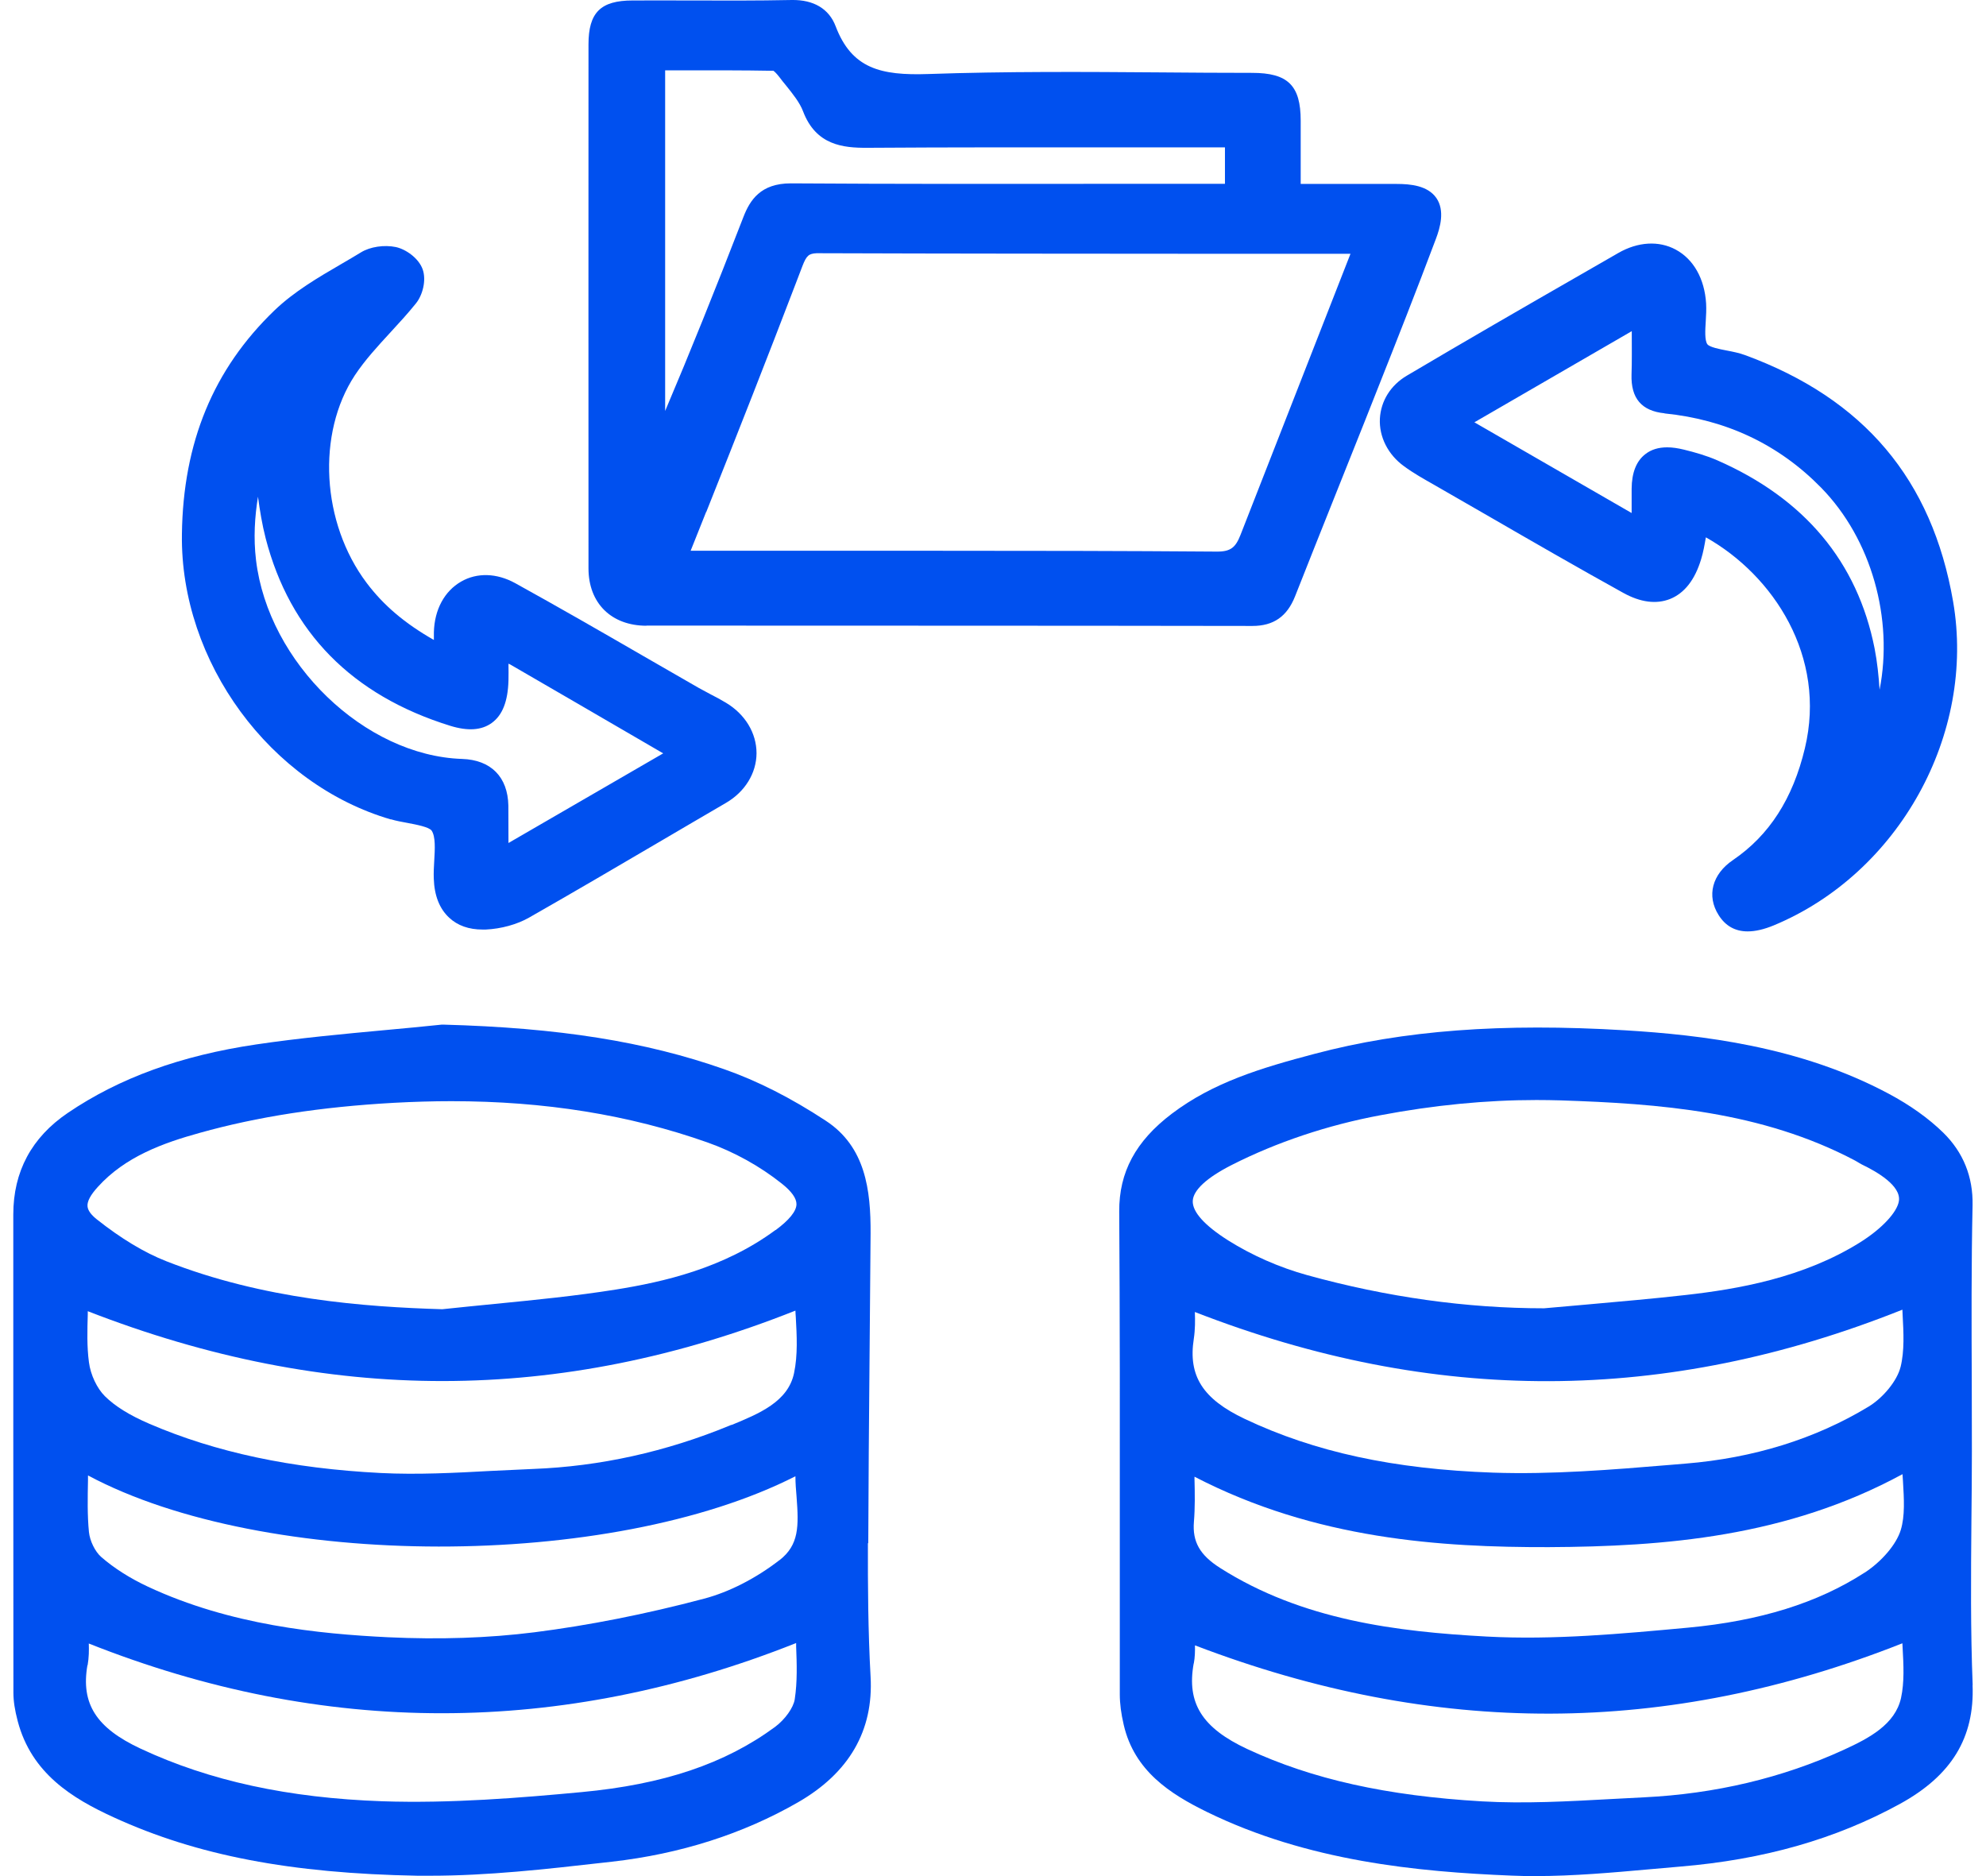 <svg width="72" height="68" viewBox="0 0 72 68" fill="none" xmlns="http://www.w3.org/2000/svg">
<path d="M31.478 55.934C31.486 53.713 31.503 51.496 31.524 49.276C31.537 47.756 31.549 46.232 31.562 44.708C31.57 43.142 31.382 41.563 29.933 40.619C28.682 39.796 27.444 39.17 26.256 38.755C23.401 37.751 20.26 37.252 16.075 37.138H16.045H16.016C15.332 37.21 14.651 37.273 13.967 37.336C12.435 37.478 10.848 37.625 9.29 37.856C6.561 38.259 4.328 39.07 2.46 40.337C1.145 41.227 0.482 42.466 0.482 44.019C0.482 46.706 0.482 49.393 0.482 52.08C0.482 55.17 0.482 58.26 0.486 61.35C0.486 61.656 0.537 61.984 0.642 62.383C1.141 64.276 2.615 65.183 4.135 65.876C7.145 67.253 10.541 67.903 15.138 67.987C15.294 67.987 15.445 67.987 15.6 67.987C17.691 67.987 19.799 67.748 21.839 67.517L22.179 67.479C24.664 67.198 26.936 66.472 28.93 65.326C30.785 64.259 31.671 62.727 31.562 60.775C31.47 59.108 31.461 57.462 31.465 55.934H31.478ZM3.177 60.355C3.224 60.086 3.228 59.813 3.219 59.57C11.721 62.945 20.344 62.941 28.863 59.553V59.675C28.888 60.309 28.909 60.959 28.812 61.593C28.766 61.896 28.46 62.324 28.099 62.593C26.285 63.928 24.056 64.679 21.083 64.956C18.887 65.162 16.335 65.372 13.862 65.288C10.461 65.17 7.594 64.549 5.1 63.382C3.488 62.63 2.93 61.753 3.169 60.359L3.177 60.355ZM26.516 51.643L26.457 51.669C24.144 52.622 21.747 53.151 19.332 53.243C18.825 53.264 18.317 53.289 17.808 53.314C16.49 53.386 15.126 53.457 13.803 53.39C10.571 53.226 7.825 52.643 5.415 51.606C4.701 51.299 4.172 50.972 3.803 50.606C3.518 50.325 3.282 49.83 3.224 49.372C3.148 48.805 3.165 48.213 3.182 47.638C3.182 47.6 3.182 47.563 3.182 47.525C11.88 50.909 20.285 50.9 28.837 47.504C28.837 47.58 28.846 47.655 28.85 47.731C28.888 48.411 28.926 49.112 28.787 49.771C28.569 50.808 27.523 51.236 26.516 51.652V51.643ZM28.115 44.582C26.23 45.976 24.035 46.467 22.33 46.74C20.882 46.971 19.391 47.118 17.947 47.26C17.309 47.323 16.671 47.386 16.033 47.454C13.22 47.37 9.55 47.097 6.032 45.715C5.23 45.401 4.382 44.888 3.509 44.196C3.299 44.028 3.186 43.872 3.173 43.725C3.156 43.545 3.282 43.31 3.547 43.02C4.538 41.924 5.911 41.429 7.246 41.06C9.336 40.476 11.637 40.119 14.282 39.972C14.992 39.934 15.684 39.913 16.364 39.913C19.748 39.913 22.805 40.405 25.647 41.408C26.608 41.748 27.544 42.264 28.346 42.903C28.699 43.184 28.879 43.436 28.875 43.65C28.871 43.902 28.611 44.221 28.124 44.582H28.115ZM28.254 56.551C27.402 57.21 26.432 57.706 25.525 57.945C23.401 58.508 21.331 58.915 19.375 59.163C17.708 59.373 15.924 59.431 14.064 59.343C11.582 59.221 8.354 58.907 5.369 57.513C4.718 57.21 4.13 56.837 3.664 56.429C3.446 56.236 3.257 55.85 3.224 55.527C3.165 54.922 3.177 54.301 3.19 53.638C3.19 53.583 3.19 53.533 3.19 53.478C9.597 56.904 22.133 56.916 28.837 53.508C28.837 53.759 28.858 54.011 28.879 54.259C28.959 55.317 28.972 55.997 28.258 56.551H28.254Z" fill="#0050EF"/>
<path d="M71.517 61.081C71.438 59.112 71.454 57.097 71.471 55.153C71.48 54.305 71.488 53.457 71.488 52.609C71.488 51.761 71.488 50.947 71.484 50.111C71.475 48.004 71.467 45.829 71.513 43.688C71.534 42.655 71.177 41.769 70.451 41.055C69.918 40.535 69.254 40.06 68.469 39.641C65.254 37.923 61.672 37.512 58.914 37.344C54.451 37.075 50.879 37.344 47.663 38.196C45.719 38.709 43.985 39.229 42.478 40.371C41.172 41.362 40.568 42.487 40.576 43.91C40.601 47.752 40.601 51.66 40.597 55.439C40.597 57.429 40.597 59.423 40.597 61.413C40.597 61.745 40.643 62.106 40.74 62.521C41.126 64.184 42.415 65.019 43.754 65.674C47.411 67.463 51.391 67.845 54.8 67.983C55.081 67.996 55.367 68 55.648 68C57.046 68 58.452 67.874 59.817 67.752C60.182 67.719 60.547 67.689 60.908 67.656C63.94 67.404 66.547 66.661 68.877 65.385C70.753 64.356 71.589 62.983 71.513 61.069L71.517 61.081ZM43.28 60.292C43.322 60.069 43.326 59.847 43.322 59.637C52.025 62.962 60.43 62.937 68.969 59.562C68.969 59.616 68.973 59.671 68.977 59.725C69.011 60.338 69.045 60.968 68.919 61.547C68.704 62.5 67.777 62.996 66.841 63.424C64.615 64.444 62.18 65.019 59.603 65.145C59.2 65.166 58.801 65.187 58.398 65.208C56.861 65.292 55.274 65.38 53.733 65.292C50.274 65.091 47.57 64.49 45.219 63.395C43.582 62.63 43.015 61.732 43.276 60.292H43.28ZM67.453 45.019C65.384 46.32 62.982 46.727 61.122 46.937C59.934 47.072 58.721 47.176 57.545 47.282C57.025 47.328 56.5 47.374 55.98 47.42C53.171 47.42 50.282 47.017 47.394 46.219C46.378 45.938 45.387 45.501 44.527 44.96C43.67 44.418 43.225 43.923 43.242 43.528C43.259 43.138 43.75 42.684 44.661 42.222C46.273 41.404 48.133 40.778 50.047 40.422C51.983 40.056 53.88 39.871 55.698 39.871C55.996 39.871 56.29 39.876 56.58 39.884C60.119 40.002 63.86 40.27 67.264 42.071C67.29 42.084 67.315 42.101 67.336 42.113C67.391 42.147 67.445 42.181 67.504 42.21C68.037 42.466 68.923 42.974 68.843 43.528C68.784 43.935 68.226 44.532 67.453 45.019ZM68.902 49.548C68.78 50.04 68.281 50.657 67.743 50.984C65.816 52.151 63.578 52.848 61.101 53.05L60.547 53.096C58.44 53.272 56.257 53.449 54.136 53.377C50.526 53.251 47.663 52.63 45.127 51.429C43.603 50.707 43.07 49.868 43.28 48.524C43.33 48.193 43.33 47.861 43.318 47.554C51.983 50.926 60.388 50.896 68.969 47.47C68.969 47.533 68.977 47.592 68.977 47.655C69.011 48.297 69.049 48.957 68.902 49.553V49.548ZM67.592 57.005C65.896 58.1 63.809 58.751 61.202 58.995C58.801 59.217 56.32 59.448 53.901 59.318C50.635 59.142 47.205 58.722 44.228 56.828C43.498 56.362 43.225 55.88 43.284 55.157C43.326 54.65 43.318 54.142 43.305 53.604C43.305 53.579 43.305 53.55 43.305 53.524C47.696 55.8 52.247 56.085 56.143 56.077C60.333 56.056 64.775 55.712 68.973 53.432C68.977 53.52 68.982 53.604 68.99 53.688C69.028 54.335 69.066 54.943 68.91 55.456C68.751 55.976 68.222 56.597 67.596 57.005H67.592Z" fill="#0050EF"/>
<path d="M23.439 22.675C30.76 22.68 38.078 22.675 45.4 22.688H45.404C46.172 22.688 46.663 22.344 46.953 21.609C47.415 20.438 47.881 19.27 48.347 18.103C48.729 17.146 49.111 16.189 49.493 15.232L49.925 14.14C50.635 12.352 51.365 10.5 52.054 8.666C52.214 8.246 52.386 7.633 52.075 7.179C51.76 6.726 51.139 6.667 50.631 6.667C49.774 6.667 48.914 6.667 48.011 6.667H47.155V6.18C47.155 5.555 47.155 4.963 47.155 4.375C47.155 3.094 46.689 2.641 45.391 2.641C44.279 2.641 43.166 2.633 42.058 2.624C39.304 2.603 36.457 2.586 33.653 2.683C31.927 2.742 30.878 2.486 30.294 0.949C30.055 0.319 29.497 -0.012 28.707 0C27.452 0.026 26.176 0.021 24.937 0.017C24.27 0.017 23.606 0.013 22.939 0.017C21.772 0.017 21.335 0.454 21.335 1.612C21.335 7.944 21.331 14.27 21.335 20.601C21.335 21.861 22.162 22.68 23.439 22.68V22.675ZM28.254 2.792C28.329 2.893 28.409 2.994 28.493 3.094C28.749 3.414 28.993 3.716 29.114 4.035C29.581 5.265 30.563 5.362 31.445 5.357C34.48 5.336 37.57 5.341 40.555 5.341H44.409V6.663H40.097C36.352 6.667 32.477 6.671 28.669 6.646C27.574 6.646 27.188 7.255 26.952 7.864C25.924 10.517 25.004 12.801 24.114 14.896V2.549H24.69C25.785 2.549 26.919 2.545 28.04 2.566C28.069 2.586 28.14 2.645 28.254 2.792ZM25.605 18.557C26.18 17.108 26.742 15.702 27.293 14.291C27.817 12.96 28.329 11.63 28.842 10.294L29.089 9.648C29.241 9.253 29.325 9.195 29.606 9.178C34.505 9.195 39.404 9.195 44.308 9.199H48.96L44.976 19.38C44.799 19.833 44.627 19.997 44.115 19.993C40.752 19.967 37.352 19.963 33.997 19.963C32.561 19.963 31.13 19.963 29.715 19.963H25.038L25.601 18.553L25.605 18.557Z" fill="#0050EF"/>
<path d="M14.169 29.695C14.366 29.754 14.576 29.791 14.781 29.829C15.092 29.888 15.562 29.976 15.651 30.11C15.793 30.329 15.768 30.77 15.743 31.194C15.73 31.408 15.718 31.63 15.726 31.844C15.747 32.462 15.932 32.936 16.285 33.263C16.591 33.549 16.998 33.692 17.494 33.692C17.531 33.692 17.573 33.692 17.611 33.692C18.17 33.666 18.745 33.507 19.181 33.259C20.794 32.34 22.418 31.387 23.993 30.463C24.769 30.01 25.542 29.552 26.323 29.099C27.011 28.696 27.423 28.024 27.427 27.302C27.427 26.571 27.015 25.887 26.318 25.471C26.138 25.362 25.949 25.261 25.76 25.165C25.617 25.089 25.475 25.014 25.332 24.934C24.643 24.539 23.959 24.145 23.275 23.75C21.772 22.881 20.218 21.987 18.673 21.134C18.006 20.769 17.292 20.748 16.717 21.08C16.112 21.428 15.751 22.096 15.73 22.915C15.73 23.007 15.73 23.099 15.73 23.196C14.668 22.591 13.9 21.936 13.291 21.126C11.654 18.951 11.473 15.714 12.867 13.599C13.232 13.049 13.686 12.557 14.164 12.037C14.471 11.705 14.79 11.357 15.08 10.996C15.315 10.706 15.466 10.169 15.323 9.761C15.176 9.354 14.714 9.035 14.353 8.955C13.929 8.867 13.417 8.943 13.085 9.148C12.85 9.291 12.615 9.43 12.376 9.568C11.532 10.059 10.663 10.567 9.949 11.252C7.737 13.38 6.637 16.038 6.595 19.367C6.532 23.989 9.794 28.431 14.177 29.703L14.169 29.695ZM18.434 24.056C18.476 24.073 18.51 24.09 18.543 24.111C20.126 25.026 21.704 25.946 23.38 26.92L24.043 27.306L18.434 30.555C18.434 30.069 18.434 29.636 18.43 29.199C18.409 28.158 17.796 27.541 16.75 27.508C13.22 27.39 9.727 24.023 9.282 20.303C9.185 19.493 9.236 18.729 9.353 18.003C9.42 18.506 9.504 19.014 9.63 19.506C10.512 22.915 12.762 25.203 16.322 26.307C16.96 26.504 17.456 26.471 17.825 26.206C18.216 25.925 18.413 25.421 18.434 24.665C18.438 24.472 18.438 24.275 18.434 24.065V24.056Z" fill="#0050EF"/>
<path d="M50.026 15.173C49.993 15.832 50.32 16.479 50.9 16.898C51.248 17.155 51.626 17.364 51.987 17.57L53.935 18.691C55.534 19.615 57.193 20.572 58.839 21.483C59.472 21.836 60.048 21.907 60.547 21.71C61.068 21.5 61.446 21.017 61.672 20.27C61.752 20.009 61.798 19.745 61.844 19.476C64.292 20.853 66.232 23.796 65.434 27.121C64.997 28.952 64.141 30.278 62.827 31.173C62.071 31.685 61.865 32.47 62.306 33.167C62.554 33.562 62.907 33.759 63.36 33.759C63.637 33.759 63.952 33.687 64.305 33.541C68.843 31.655 71.635 26.609 70.808 21.806C70.044 17.377 67.575 14.455 63.268 12.872C63.054 12.793 62.818 12.746 62.596 12.704C62.336 12.654 61.979 12.583 61.899 12.478C61.798 12.335 61.819 11.97 61.84 11.646C61.853 11.432 61.865 11.214 61.853 11C61.798 10.106 61.399 9.396 60.753 9.048C60.14 8.716 59.38 8.762 58.671 9.169L57.327 9.942C55.249 11.134 53.104 12.373 51.005 13.615C50.413 13.964 50.06 14.535 50.026 15.177V15.173ZM60.342 14.984C62.575 15.207 64.489 16.109 66.022 17.675C67.856 19.548 68.646 22.436 68.142 25.001C68.108 24.493 68.058 23.998 67.961 23.502C67.34 20.366 65.421 18.07 62.256 16.684C61.861 16.512 61.446 16.395 61.051 16.298C60.833 16.244 60.627 16.214 60.442 16.214C60.127 16.214 59.863 16.294 59.653 16.458C59.325 16.709 59.157 17.129 59.153 17.717C59.153 18.003 59.153 18.288 59.153 18.595L53.452 15.307L59.158 12.003C59.158 12.028 59.158 12.054 59.158 12.075C59.158 12.612 59.166 13.095 59.149 13.578C59.124 14.438 59.514 14.896 60.346 14.98L60.342 14.984Z" fill="#0050EF"/>
</svg>
